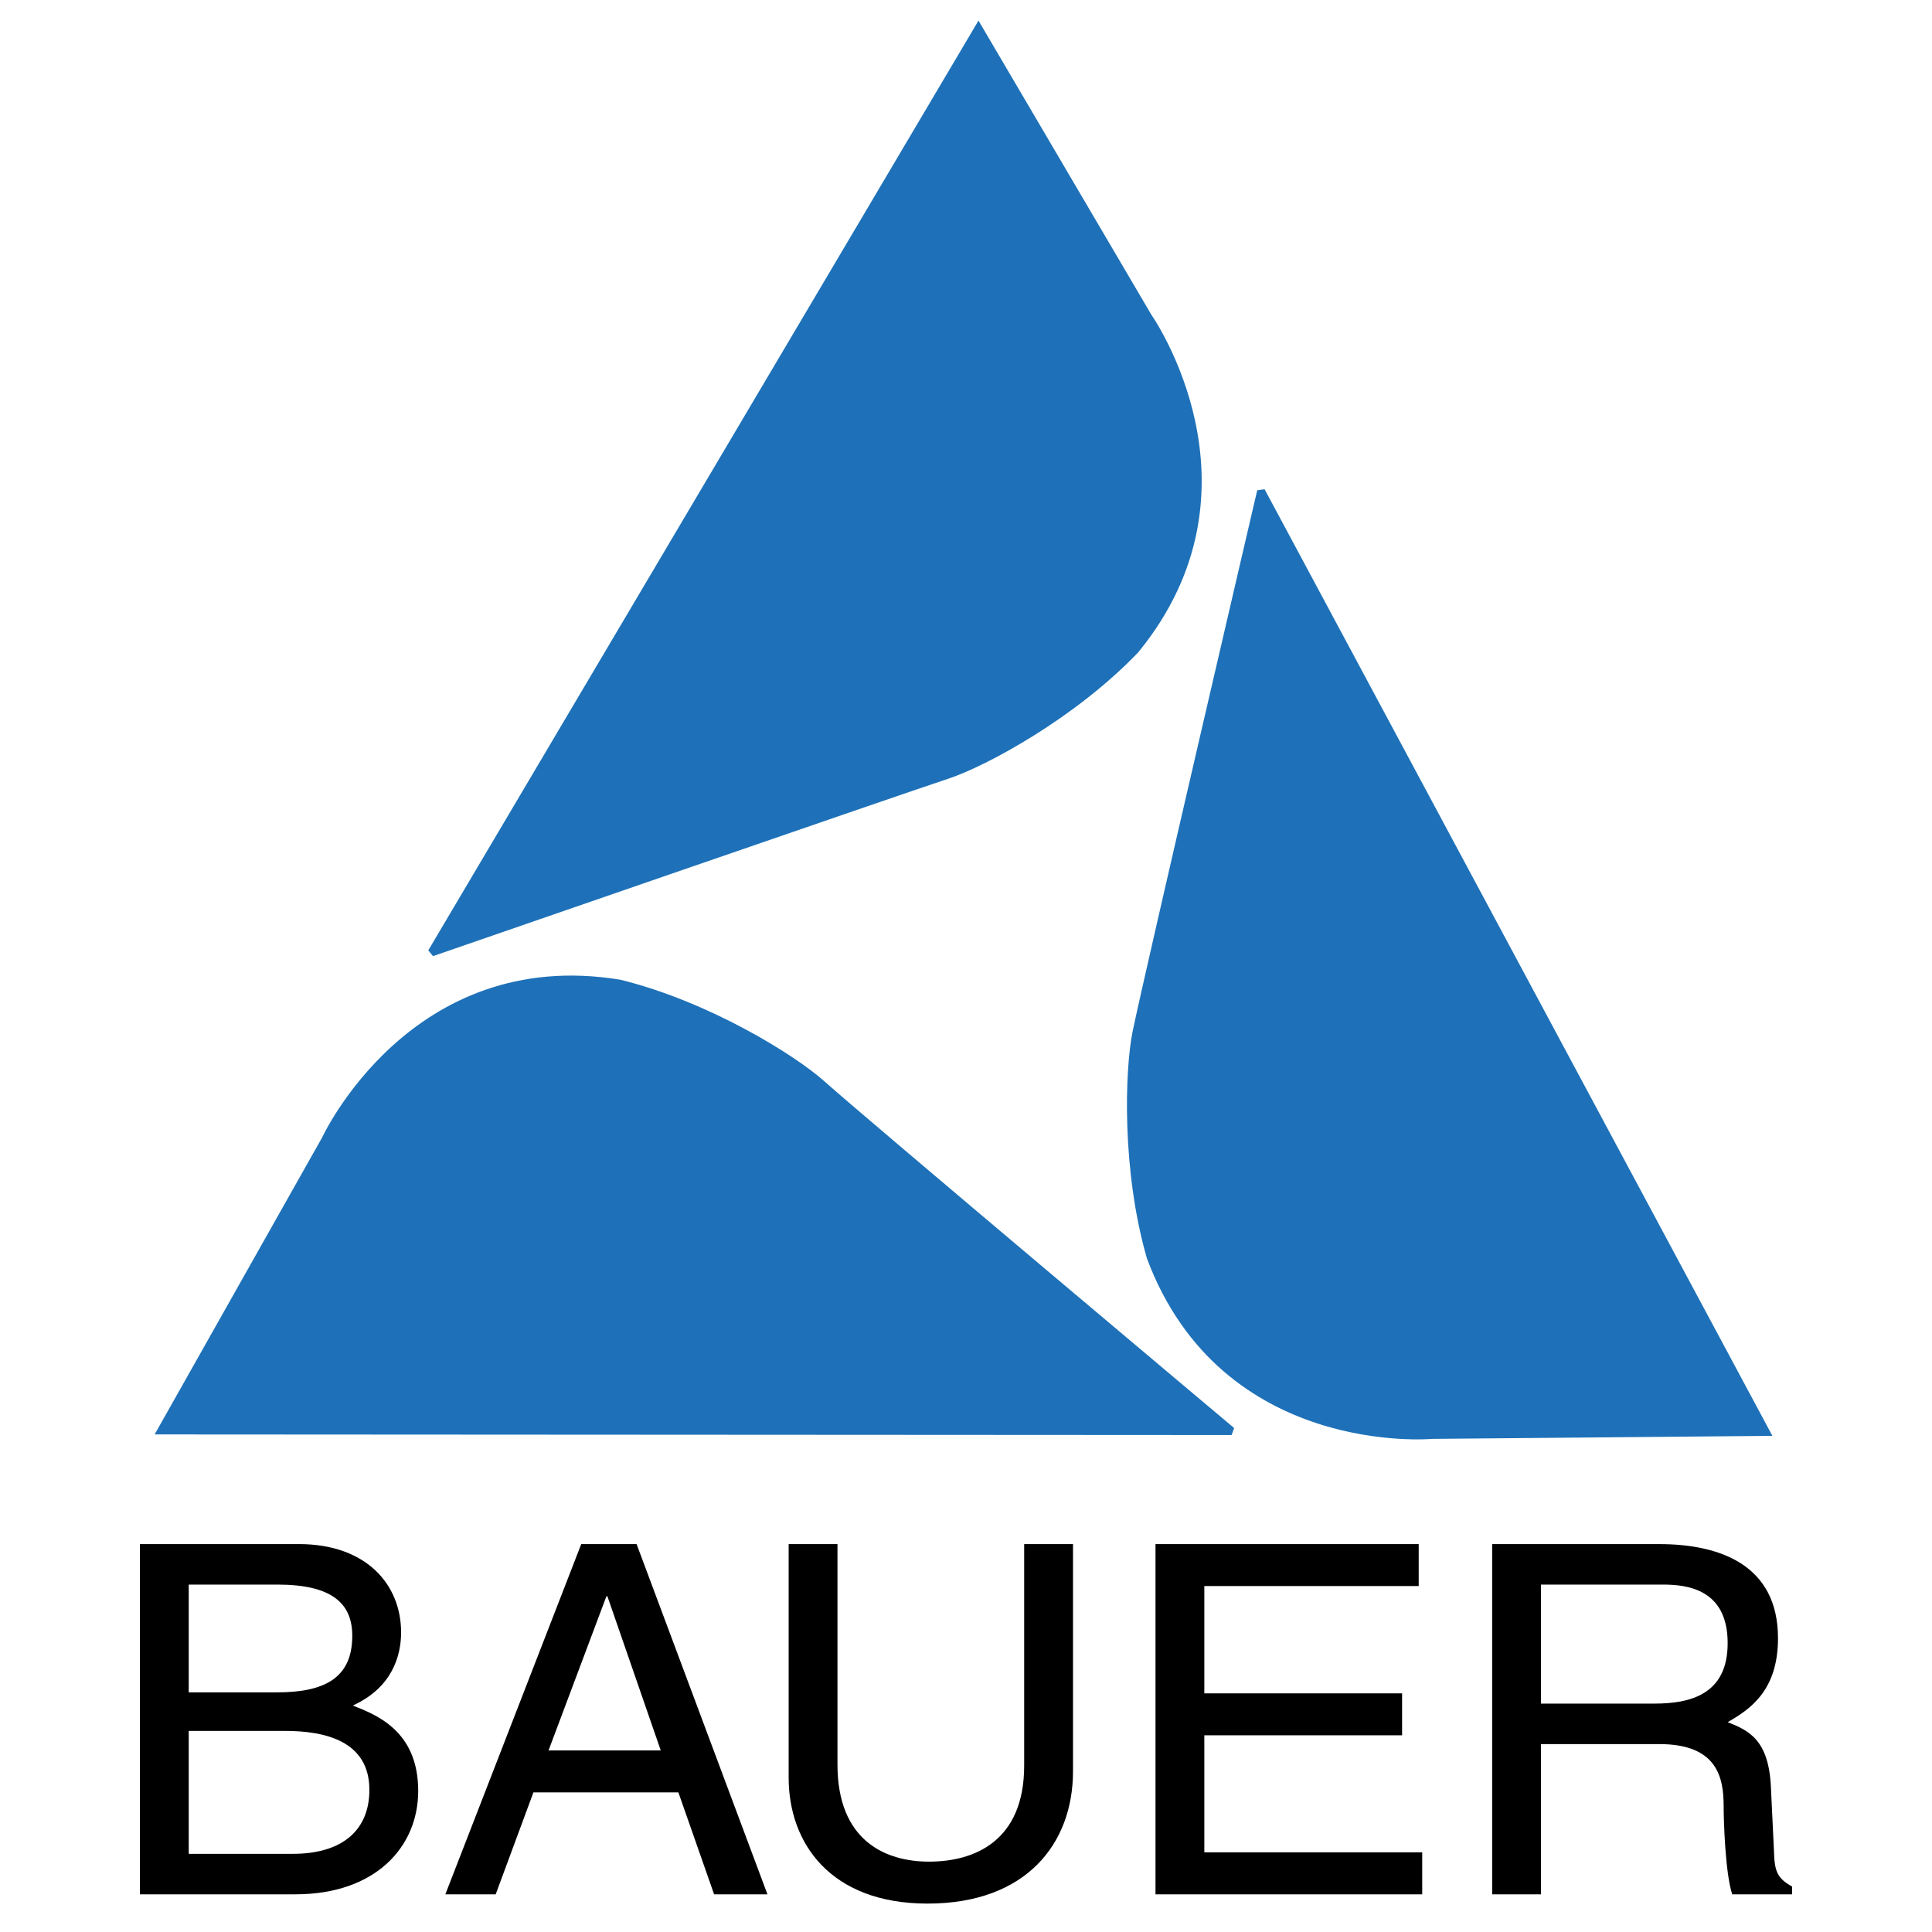 <svg xmlns="http://www.w3.org/2000/svg" width="2500" height="2500" viewBox="0 0 192.756 192.756"><g fill-rule="evenodd" clip-rule="evenodd"><path fill="#fff" d="M0 0h192.756v192.756H0V0z"/><path d="M43.071 95.019L97.623 2.834l16.902 28.759s11.986 17.03-1.264 33.232c-6.252 6.527-15.059 11.256-18.705 12.467-5.741 1.908-51.485 17.727-51.485 17.727zM122.877 142.779l-106.771-.062 16.39-29.057s8.716-18.923 29.337-15.52c8.764 2.166 17.25 7.449 20.12 10.01 4.518 4.032 40.924 34.629 40.924 34.629zM125.82 49.001l50.354 93.864-33.291.297s-20.703 1.895-28.072-17.713c-2.514-8.693-2.193-18.703-1.418-22.477 1.224-5.939 12.427-53.971 12.427-53.971z" fill="#1e71b8" stroke="#1e71b8" stroke-width=".792" stroke-miterlimit="2.613"/><path d="M18.83 158.094h8.836c5.422 0 7.48 1.848 7.48 5.109 0 4.283-2.862 5.645-7.531 5.645H18.83v-10.754zm-4.871 30.902h15.515c7.982 0 12.25-4.721 12.25-10.316 0-5.986-4.167-7.592-6.527-8.518 3.966-1.801 4.82-5.012 4.82-7.299 0-4.77-3.465-8.809-10.192-8.809H13.959v34.942zm4.871-16.303h9.589c3.966 0 8.435.973 8.435 5.889 0 3.893-2.561 6.375-7.632 6.375H18.83v-12.264zM54.728 174.641l5.773-15.379h.1l5.322 15.379H54.728zm12.953 4.183l3.565 10.172h5.322l-13.055-34.941H57.99l-13.556 34.941h5.021l3.765-10.172h14.461zM107.053 154.055v22.678c0 7.154-4.619 13.189-14.511 13.189-9.689 0-13.857-6.035-13.857-12.557v-23.311h4.87v21.996c0 7.592 4.771 9.686 9.138 9.686 4.469 0 9.489-1.996 9.489-9.588v-22.094h4.871v.001zM141.895 188.996h-26.61v-34.941h26.26v4.185h-21.389v10.705h19.731v4.186h-19.731v11.68h21.739v4.185zM153.744 158.094h12.148c2.41 0 6.477.438 6.477 5.84 0 5.158-3.766 6.035-7.328 6.035h-11.297v-11.875zm0 15.914h11.799c5.822 0 6.426 3.357 6.426 6.229 0 1.314.15 6.617.854 8.76h5.975v-.777c-1.506-.828-1.756-1.559-1.807-3.504l-.303-6.328c-.199-4.865-2.258-5.742-4.318-6.57 2.311-1.312 5.021-3.211 5.021-8.371 0-7.396-5.924-9.391-11.848-9.391h-16.67v34.941h4.871v-14.989z"/></g></svg>